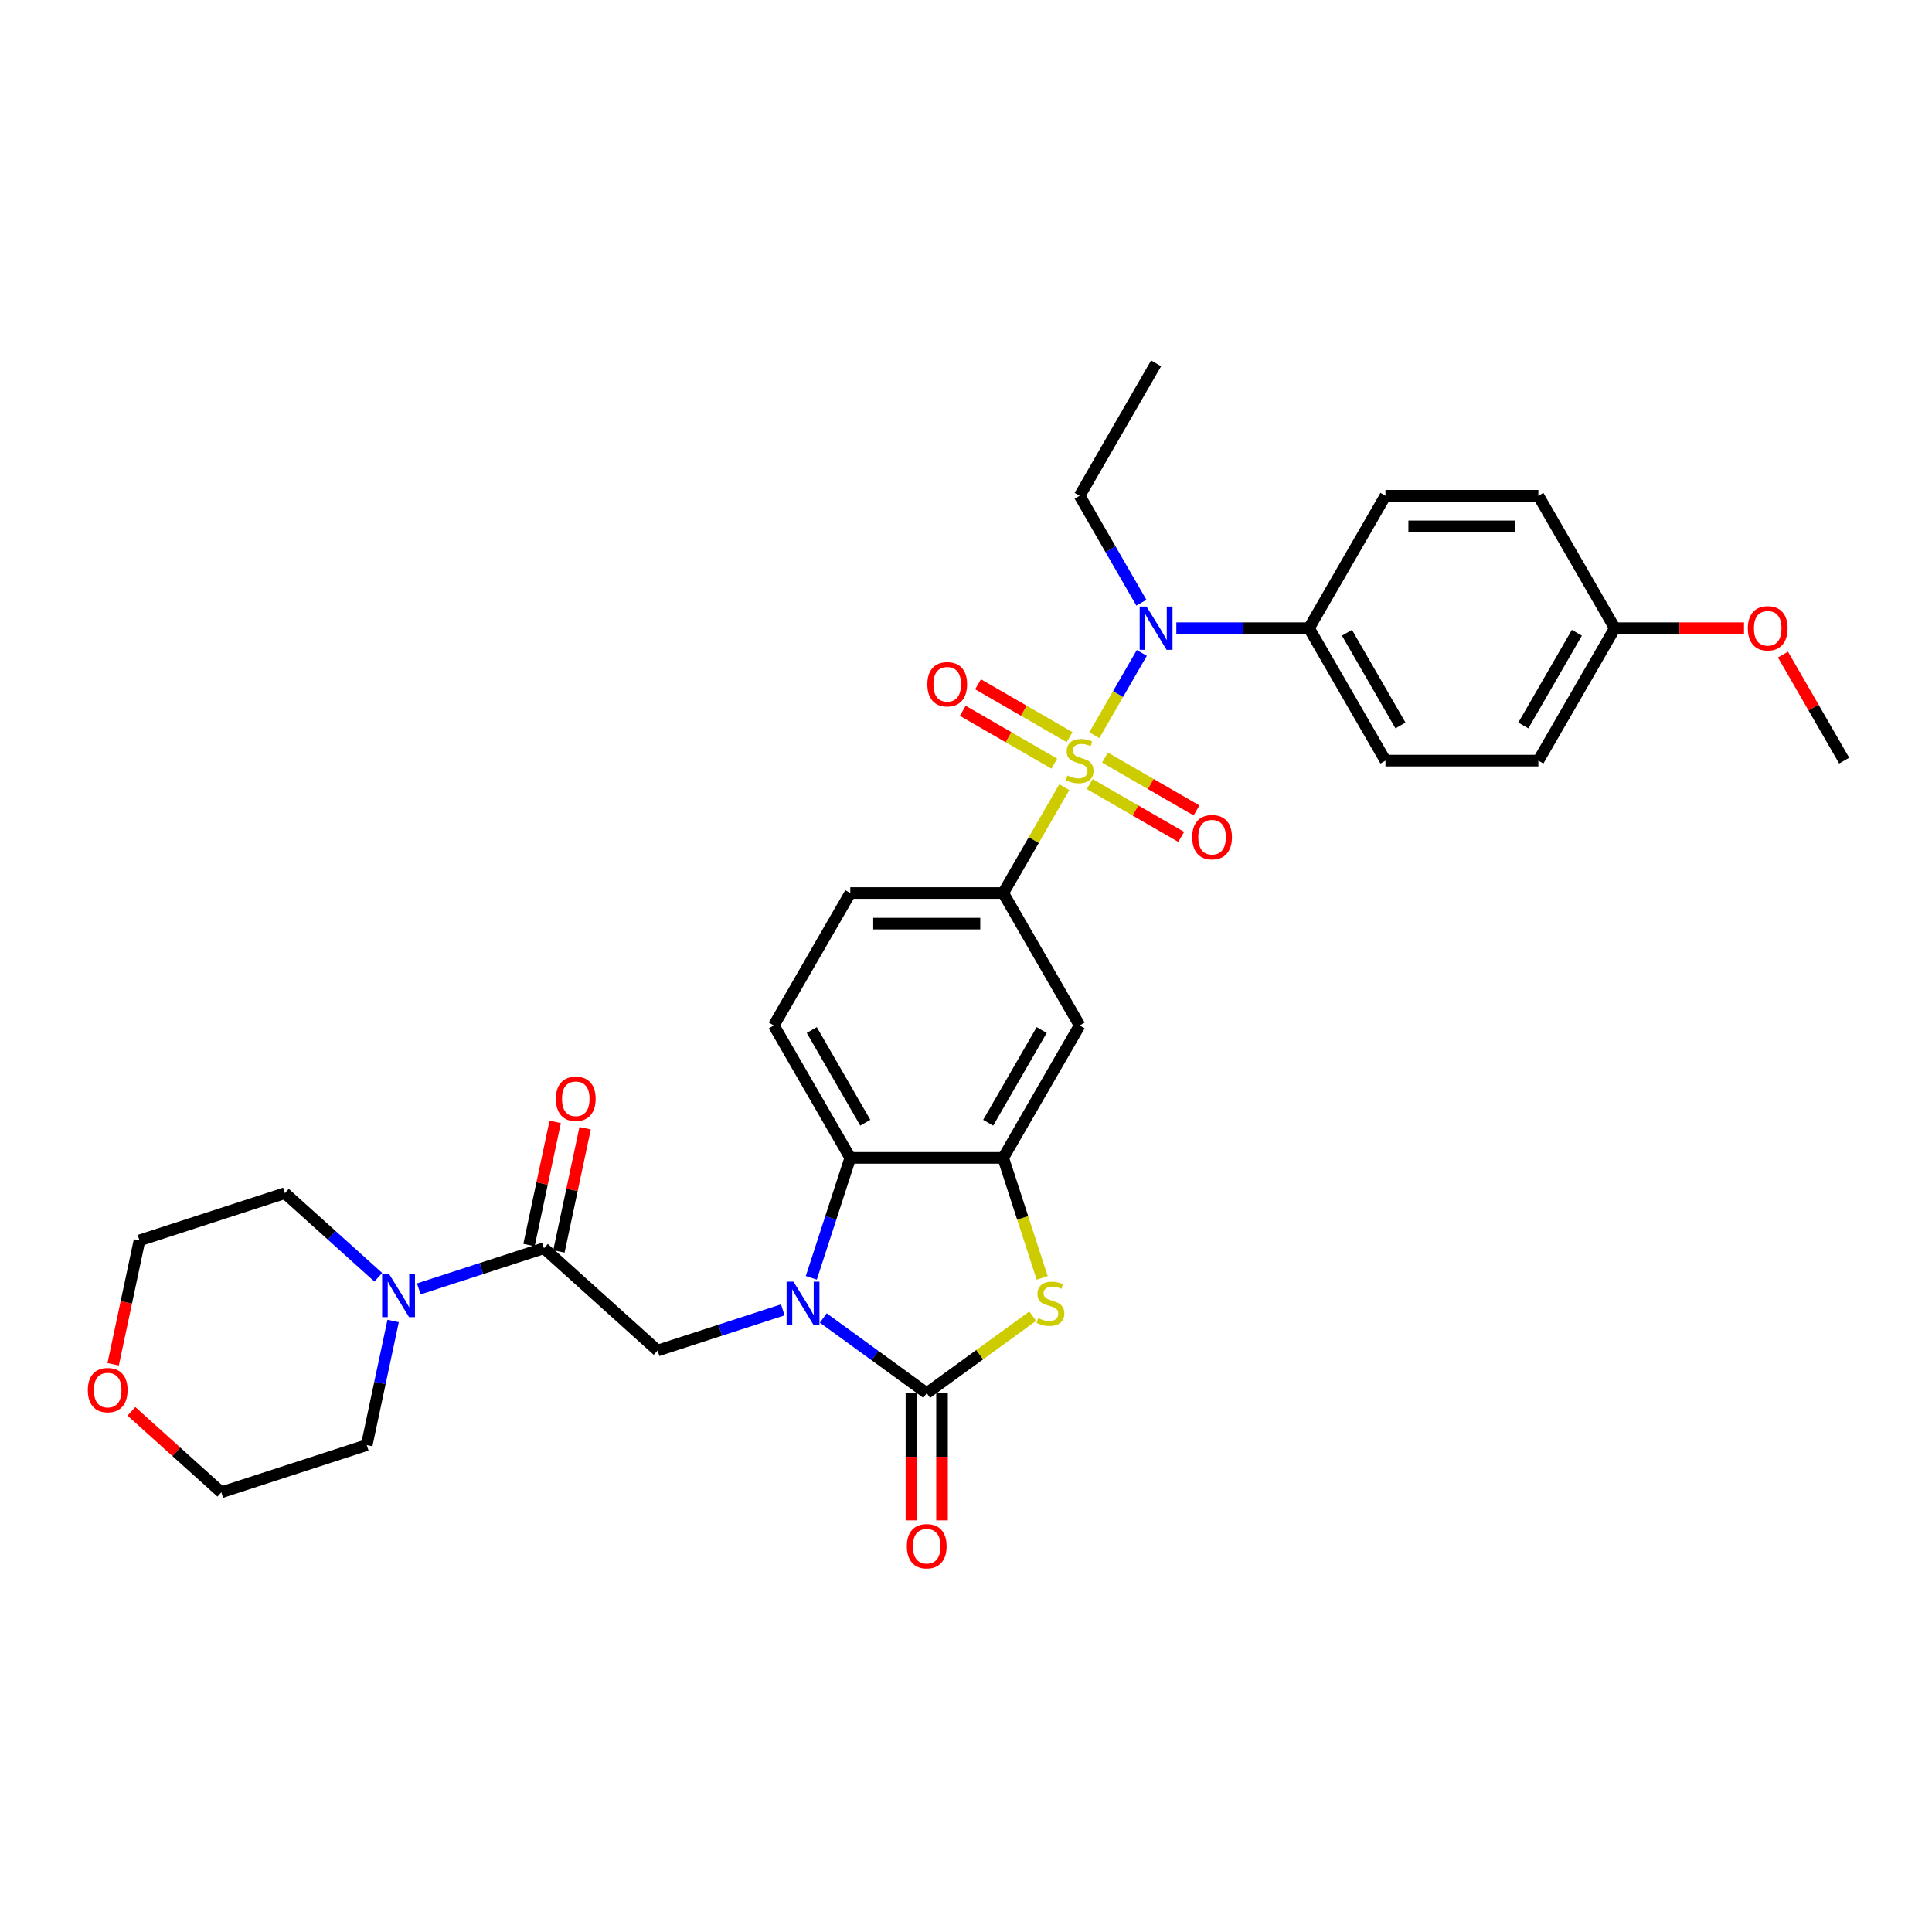 <?xml version='1.0' encoding='iso-8859-1'?>
<svg version='1.1' baseProfile='full'
              xmlns='http://www.w3.org/2000/svg'
                      xmlns:rdkit='http://www.rdkit.org/xml'
                      xmlns:xlink='http://www.w3.org/1999/xlink'
                  xml:space='preserve'
width='1000px' height='1000px' viewBox='0 0 1000 1000'>
<!-- END OF HEADER -->
<rect style='opacity:1.0;fill:#FFFFFF;stroke:none' width='1000' height='1000' x='0' y='0'> </rect>
<path class='bond-5' d='M 566.415,380.537 L 578.707,359.246' style='fill:none;fill-rule:evenodd;stroke:#CCCC00;stroke-width:6px;stroke-linecap:butt;stroke-linejoin:miter;stroke-opacity:1' />
<path class='bond-5' d='M 578.707,359.246 L 590.999,337.955' style='fill:none;fill-rule:evenodd;stroke:#0000FF;stroke-width:6px;stroke-linecap:butt;stroke-linejoin:miter;stroke-opacity:1' />
<path class='bond-6' d='M 550.878,407.446 L 535.063,434.839' style='fill:none;fill-rule:evenodd;stroke:#CCCC00;stroke-width:6px;stroke-linecap:butt;stroke-linejoin:miter;stroke-opacity:1' />
<path class='bond-6' d='M 535.063,434.839 L 519.248,462.232' style='fill:none;fill-rule:evenodd;stroke:#000000;stroke-width:6px;stroke-linecap:butt;stroke-linejoin:miter;stroke-opacity:1' />
<path class='bond-11' d='M 564.028,405.836 L 587.715,419.512' style='fill:none;fill-rule:evenodd;stroke:#CCCC00;stroke-width:6px;stroke-linecap:butt;stroke-linejoin:miter;stroke-opacity:1' />
<path class='bond-11' d='M 587.715,419.512 L 611.402,433.188' style='fill:none;fill-rule:evenodd;stroke:#FF0000;stroke-width:6px;stroke-linecap:butt;stroke-linejoin:miter;stroke-opacity:1' />
<path class='bond-11' d='M 571.942,392.128 L 595.629,405.804' style='fill:none;fill-rule:evenodd;stroke:#CCCC00;stroke-width:6px;stroke-linecap:butt;stroke-linejoin:miter;stroke-opacity:1' />
<path class='bond-11' d='M 595.629,405.804 L 619.316,419.479' style='fill:none;fill-rule:evenodd;stroke:#FF0000;stroke-width:6px;stroke-linecap:butt;stroke-linejoin:miter;stroke-opacity:1' />
<path class='bond-12' d='M 553.612,381.545 L 529.926,367.87' style='fill:none;fill-rule:evenodd;stroke:#CCCC00;stroke-width:6px;stroke-linecap:butt;stroke-linejoin:miter;stroke-opacity:1' />
<path class='bond-12' d='M 529.926,367.87 L 506.239,354.194' style='fill:none;fill-rule:evenodd;stroke:#FF0000;stroke-width:6px;stroke-linecap:butt;stroke-linejoin:miter;stroke-opacity:1' />
<path class='bond-12' d='M 545.698,395.253 L 522.011,381.578' style='fill:none;fill-rule:evenodd;stroke:#CCCC00;stroke-width:6px;stroke-linecap:butt;stroke-linejoin:miter;stroke-opacity:1' />
<path class='bond-12' d='M 522.011,381.578 L 498.324,367.902' style='fill:none;fill-rule:evenodd;stroke:#FF0000;stroke-width:6px;stroke-linecap:butt;stroke-linejoin:miter;stroke-opacity:1' />
<path class='bond-0' d='M 419.93,661.401 L 430.016,630.359' style='fill:none;fill-rule:evenodd;stroke:#0000FF;stroke-width:6px;stroke-linecap:butt;stroke-linejoin:miter;stroke-opacity:1' />
<path class='bond-0' d='M 430.016,630.359 L 440.103,599.316' style='fill:none;fill-rule:evenodd;stroke:#000000;stroke-width:6px;stroke-linecap:butt;stroke-linejoin:miter;stroke-opacity:1' />
<path class='bond-7' d='M 405.167,677.992 L 372.77,688.518' style='fill:none;fill-rule:evenodd;stroke:#0000FF;stroke-width:6px;stroke-linecap:butt;stroke-linejoin:miter;stroke-opacity:1' />
<path class='bond-7' d='M 372.77,688.518 L 340.374,699.044' style='fill:none;fill-rule:evenodd;stroke:#000000;stroke-width:6px;stroke-linecap:butt;stroke-linejoin:miter;stroke-opacity:1' />
<path class='bond-34' d='M 426.124,682.2 L 452.9,701.654' style='fill:none;fill-rule:evenodd;stroke:#0000FF;stroke-width:6px;stroke-linecap:butt;stroke-linejoin:miter;stroke-opacity:1' />
<path class='bond-34' d='M 452.9,701.654 L 479.675,721.107' style='fill:none;fill-rule:evenodd;stroke:#000000;stroke-width:6px;stroke-linecap:butt;stroke-linejoin:miter;stroke-opacity:1' />
<path class='bond-1' d='M 479.675,721.107 L 507.107,701.177' style='fill:none;fill-rule:evenodd;stroke:#000000;stroke-width:6px;stroke-linecap:butt;stroke-linejoin:miter;stroke-opacity:1' />
<path class='bond-1' d='M 507.107,701.177 L 534.54,681.246' style='fill:none;fill-rule:evenodd;stroke:#CCCC00;stroke-width:6px;stroke-linecap:butt;stroke-linejoin:miter;stroke-opacity:1' />
<path class='bond-15' d='M 471.761,721.107 L 471.761,754.024' style='fill:none;fill-rule:evenodd;stroke:#000000;stroke-width:6px;stroke-linecap:butt;stroke-linejoin:miter;stroke-opacity:1' />
<path class='bond-15' d='M 471.761,754.024 L 471.761,786.94' style='fill:none;fill-rule:evenodd;stroke:#FF0000;stroke-width:6px;stroke-linecap:butt;stroke-linejoin:miter;stroke-opacity:1' />
<path class='bond-15' d='M 487.59,721.107 L 487.59,754.024' style='fill:none;fill-rule:evenodd;stroke:#000000;stroke-width:6px;stroke-linecap:butt;stroke-linejoin:miter;stroke-opacity:1' />
<path class='bond-15' d='M 487.59,754.024 L 487.59,786.94' style='fill:none;fill-rule:evenodd;stroke:#FF0000;stroke-width:6px;stroke-linecap:butt;stroke-linejoin:miter;stroke-opacity:1' />
<path class='bond-2' d='M 539.431,661.433 L 529.339,630.374' style='fill:none;fill-rule:evenodd;stroke:#CCCC00;stroke-width:6px;stroke-linecap:butt;stroke-linejoin:miter;stroke-opacity:1' />
<path class='bond-2' d='M 529.339,630.374 L 519.248,599.316' style='fill:none;fill-rule:evenodd;stroke:#000000;stroke-width:6px;stroke-linecap:butt;stroke-linejoin:miter;stroke-opacity:1' />
<path class='bond-3' d='M 519.248,599.316 L 558.82,530.774' style='fill:none;fill-rule:evenodd;stroke:#000000;stroke-width:6px;stroke-linecap:butt;stroke-linejoin:miter;stroke-opacity:1' />
<path class='bond-3' d='M 511.475,581.12 L 539.176,533.141' style='fill:none;fill-rule:evenodd;stroke:#000000;stroke-width:6px;stroke-linecap:butt;stroke-linejoin:miter;stroke-opacity:1' />
<path class='bond-32' d='M 519.248,599.316 L 440.103,599.316' style='fill:none;fill-rule:evenodd;stroke:#000000;stroke-width:6px;stroke-linecap:butt;stroke-linejoin:miter;stroke-opacity:1' />
<path class='bond-4' d='M 440.103,599.316 L 400.53,530.774' style='fill:none;fill-rule:evenodd;stroke:#000000;stroke-width:6px;stroke-linecap:butt;stroke-linejoin:miter;stroke-opacity:1' />
<path class='bond-4' d='M 447.875,581.12 L 420.174,533.141' style='fill:none;fill-rule:evenodd;stroke:#000000;stroke-width:6px;stroke-linecap:butt;stroke-linejoin:miter;stroke-opacity:1' />
<path class='bond-14' d='M 608.871,325.149 L 643.205,325.149' style='fill:none;fill-rule:evenodd;stroke:#0000FF;stroke-width:6px;stroke-linecap:butt;stroke-linejoin:miter;stroke-opacity:1' />
<path class='bond-14' d='M 643.205,325.149 L 677.538,325.149' style='fill:none;fill-rule:evenodd;stroke:#000000;stroke-width:6px;stroke-linecap:butt;stroke-linejoin:miter;stroke-opacity:1' />
<path class='bond-24' d='M 590.78,311.963 L 574.8,284.285' style='fill:none;fill-rule:evenodd;stroke:#0000FF;stroke-width:6px;stroke-linecap:butt;stroke-linejoin:miter;stroke-opacity:1' />
<path class='bond-24' d='M 574.8,284.285 L 558.82,256.607' style='fill:none;fill-rule:evenodd;stroke:#000000;stroke-width:6px;stroke-linecap:butt;stroke-linejoin:miter;stroke-opacity:1' />
<path class='bond-9' d='M 519.248,462.232 L 558.82,530.774' style='fill:none;fill-rule:evenodd;stroke:#000000;stroke-width:6px;stroke-linecap:butt;stroke-linejoin:miter;stroke-opacity:1' />
<path class='bond-16' d='M 519.248,462.232 L 440.103,462.232' style='fill:none;fill-rule:evenodd;stroke:#000000;stroke-width:6px;stroke-linecap:butt;stroke-linejoin:miter;stroke-opacity:1' />
<path class='bond-16' d='M 507.376,478.061 L 451.974,478.061' style='fill:none;fill-rule:evenodd;stroke:#000000;stroke-width:6px;stroke-linecap:butt;stroke-linejoin:miter;stroke-opacity:1' />
<path class='bond-8' d='M 340.374,699.044 L 281.558,646.086' style='fill:none;fill-rule:evenodd;stroke:#000000;stroke-width:6px;stroke-linecap:butt;stroke-linejoin:miter;stroke-opacity:1' />
<path class='bond-10' d='M 281.558,646.086 L 249.161,656.612' style='fill:none;fill-rule:evenodd;stroke:#000000;stroke-width:6px;stroke-linecap:butt;stroke-linejoin:miter;stroke-opacity:1' />
<path class='bond-10' d='M 249.161,656.612 L 216.765,667.138' style='fill:none;fill-rule:evenodd;stroke:#0000FF;stroke-width:6px;stroke-linecap:butt;stroke-linejoin:miter;stroke-opacity:1' />
<path class='bond-17' d='M 289.299,647.731 L 296.075,615.854' style='fill:none;fill-rule:evenodd;stroke:#000000;stroke-width:6px;stroke-linecap:butt;stroke-linejoin:miter;stroke-opacity:1' />
<path class='bond-17' d='M 296.075,615.854 L 302.851,583.976' style='fill:none;fill-rule:evenodd;stroke:#FF0000;stroke-width:6px;stroke-linecap:butt;stroke-linejoin:miter;stroke-opacity:1' />
<path class='bond-17' d='M 273.816,644.44 L 280.592,612.563' style='fill:none;fill-rule:evenodd;stroke:#000000;stroke-width:6px;stroke-linecap:butt;stroke-linejoin:miter;stroke-opacity:1' />
<path class='bond-17' d='M 280.592,612.563 L 287.368,580.685' style='fill:none;fill-rule:evenodd;stroke:#FF0000;stroke-width:6px;stroke-linecap:butt;stroke-linejoin:miter;stroke-opacity:1' />
<path class='bond-25' d='M 203.484,683.729 L 196.657,715.844' style='fill:none;fill-rule:evenodd;stroke:#0000FF;stroke-width:6px;stroke-linecap:butt;stroke-linejoin:miter;stroke-opacity:1' />
<path class='bond-25' d='M 196.657,715.844 L 189.831,747.959' style='fill:none;fill-rule:evenodd;stroke:#000000;stroke-width:6px;stroke-linecap:butt;stroke-linejoin:miter;stroke-opacity:1' />
<path class='bond-26' d='M 195.807,661.108 L 171.639,639.346' style='fill:none;fill-rule:evenodd;stroke:#0000FF;stroke-width:6px;stroke-linecap:butt;stroke-linejoin:miter;stroke-opacity:1' />
<path class='bond-26' d='M 171.639,639.346 L 147.47,617.585' style='fill:none;fill-rule:evenodd;stroke:#000000;stroke-width:6px;stroke-linecap:butt;stroke-linejoin:miter;stroke-opacity:1' />
<path class='bond-13' d='M 400.53,530.774 L 440.103,462.232' style='fill:none;fill-rule:evenodd;stroke:#000000;stroke-width:6px;stroke-linecap:butt;stroke-linejoin:miter;stroke-opacity:1' />
<path class='bond-19' d='M 677.538,325.149 L 717.11,393.691' style='fill:none;fill-rule:evenodd;stroke:#000000;stroke-width:6px;stroke-linecap:butt;stroke-linejoin:miter;stroke-opacity:1' />
<path class='bond-19' d='M 697.182,327.516 L 724.883,375.495' style='fill:none;fill-rule:evenodd;stroke:#000000;stroke-width:6px;stroke-linecap:butt;stroke-linejoin:miter;stroke-opacity:1' />
<path class='bond-20' d='M 677.538,325.149 L 717.11,256.607' style='fill:none;fill-rule:evenodd;stroke:#000000;stroke-width:6px;stroke-linecap:butt;stroke-linejoin:miter;stroke-opacity:1' />
<path class='bond-18' d='M 58.573,706.145 L 65.386,674.093' style='fill:none;fill-rule:evenodd;stroke:#FF0000;stroke-width:6px;stroke-linecap:butt;stroke-linejoin:miter;stroke-opacity:1' />
<path class='bond-18' d='M 65.386,674.093 L 72.199,642.042' style='fill:none;fill-rule:evenodd;stroke:#000000;stroke-width:6px;stroke-linecap:butt;stroke-linejoin:miter;stroke-opacity:1' />
<path class='bond-35' d='M 68.011,730.503 L 91.285,751.459' style='fill:none;fill-rule:evenodd;stroke:#FF0000;stroke-width:6px;stroke-linecap:butt;stroke-linejoin:miter;stroke-opacity:1' />
<path class='bond-35' d='M 91.285,751.459 L 114.56,772.416' style='fill:none;fill-rule:evenodd;stroke:#000000;stroke-width:6px;stroke-linecap:butt;stroke-linejoin:miter;stroke-opacity:1' />
<path class='bond-23' d='M 717.11,393.691 L 796.255,393.691' style='fill:none;fill-rule:evenodd;stroke:#000000;stroke-width:6px;stroke-linecap:butt;stroke-linejoin:miter;stroke-opacity:1' />
<path class='bond-22' d='M 717.11,256.607 L 796.255,256.607' style='fill:none;fill-rule:evenodd;stroke:#000000;stroke-width:6px;stroke-linecap:butt;stroke-linejoin:miter;stroke-opacity:1' />
<path class='bond-22' d='M 728.982,272.436 L 784.384,272.436' style='fill:none;fill-rule:evenodd;stroke:#000000;stroke-width:6px;stroke-linecap:butt;stroke-linejoin:miter;stroke-opacity:1' />
<path class='bond-21' d='M 835.828,325.149 L 796.255,256.607' style='fill:none;fill-rule:evenodd;stroke:#000000;stroke-width:6px;stroke-linecap:butt;stroke-linejoin:miter;stroke-opacity:1' />
<path class='bond-27' d='M 835.828,325.149 L 869.267,325.149' style='fill:none;fill-rule:evenodd;stroke:#000000;stroke-width:6px;stroke-linecap:butt;stroke-linejoin:miter;stroke-opacity:1' />
<path class='bond-27' d='M 869.267,325.149 L 902.705,325.149' style='fill:none;fill-rule:evenodd;stroke:#FF0000;stroke-width:6px;stroke-linecap:butt;stroke-linejoin:miter;stroke-opacity:1' />
<path class='bond-33' d='M 835.828,325.149 L 796.255,393.691' style='fill:none;fill-rule:evenodd;stroke:#000000;stroke-width:6px;stroke-linecap:butt;stroke-linejoin:miter;stroke-opacity:1' />
<path class='bond-33' d='M 816.184,327.516 L 788.483,375.495' style='fill:none;fill-rule:evenodd;stroke:#000000;stroke-width:6px;stroke-linecap:butt;stroke-linejoin:miter;stroke-opacity:1' />
<path class='bond-31' d='M 558.82,256.607 L 598.393,188.066' style='fill:none;fill-rule:evenodd;stroke:#000000;stroke-width:6px;stroke-linecap:butt;stroke-linejoin:miter;stroke-opacity:1' />
<path class='bond-29' d='M 189.831,747.959 L 114.56,772.416' style='fill:none;fill-rule:evenodd;stroke:#000000;stroke-width:6px;stroke-linecap:butt;stroke-linejoin:miter;stroke-opacity:1' />
<path class='bond-28' d='M 147.47,617.585 L 72.199,642.042' style='fill:none;fill-rule:evenodd;stroke:#000000;stroke-width:6px;stroke-linecap:butt;stroke-linejoin:miter;stroke-opacity:1' />
<path class='bond-30' d='M 922.86,338.809 L 938.703,366.25' style='fill:none;fill-rule:evenodd;stroke:#FF0000;stroke-width:6px;stroke-linecap:butt;stroke-linejoin:miter;stroke-opacity:1' />
<path class='bond-30' d='M 938.703,366.25 L 954.545,393.691' style='fill:none;fill-rule:evenodd;stroke:#000000;stroke-width:6px;stroke-linecap:butt;stroke-linejoin:miter;stroke-opacity:1' />
<path  class='atom-0' d='M 552.489 401.384
Q 552.742 401.479, 553.787 401.922
Q 554.831 402.365, 555.971 402.65
Q 557.142 402.903, 558.282 402.903
Q 560.403 402.903, 561.638 401.89
Q 562.872 400.845, 562.872 399.041
Q 562.872 397.806, 562.239 397.046
Q 561.638 396.287, 560.688 395.875
Q 559.738 395.464, 558.155 394.989
Q 556.161 394.387, 554.958 393.817
Q 553.787 393.247, 552.932 392.044
Q 552.109 390.841, 552.109 388.815
Q 552.109 385.998, 554.008 384.257
Q 555.939 382.515, 559.738 382.515
Q 562.334 382.515, 565.278 383.75
L 564.55 386.188
Q 561.859 385.08, 559.833 385.08
Q 557.649 385.08, 556.446 385.998
Q 555.243 386.884, 555.274 388.435
Q 555.274 389.638, 555.876 390.367
Q 556.509 391.095, 557.396 391.506
Q 558.314 391.918, 559.833 392.393
Q 561.859 393.026, 563.062 393.659
Q 564.265 394.292, 565.12 395.59
Q 566.007 396.856, 566.007 399.041
Q 566.007 402.143, 563.917 403.821
Q 561.859 405.467, 558.409 405.467
Q 556.414 405.467, 554.895 405.024
Q 553.407 404.613, 551.634 403.885
L 552.489 401.384
' fill='#CCCC00'/>
<path  class='atom-1' d='M 410.691 663.38
L 418.036 675.252
Q 418.764 676.423, 419.935 678.544
Q 421.106 680.665, 421.17 680.792
L 421.17 663.38
L 424.146 663.38
L 424.146 685.794
L 421.075 685.794
L 413.192 672.814
Q 412.274 671.295, 411.292 669.553
Q 410.343 667.812, 410.058 667.274
L 410.058 685.794
L 407.145 685.794
L 407.145 663.38
L 410.691 663.38
' fill='#0000FF'/>
<path  class='atom-3' d='M 537.373 682.28
Q 537.626 682.375, 538.671 682.818
Q 539.716 683.261, 540.856 683.546
Q 542.027 683.8, 543.167 683.8
Q 545.288 683.8, 546.522 682.786
Q 547.757 681.742, 547.757 679.937
Q 547.757 678.703, 547.124 677.943
Q 546.522 677.183, 545.573 676.771
Q 544.623 676.36, 543.04 675.885
Q 541.045 675.284, 539.842 674.714
Q 538.671 674.144, 537.816 672.941
Q 536.993 671.738, 536.993 669.712
Q 536.993 666.894, 538.893 665.153
Q 540.824 663.412, 544.623 663.412
Q 547.219 663.412, 550.163 664.646
L 549.435 667.084
Q 546.744 665.976, 544.718 665.976
Q 542.533 665.976, 541.33 666.894
Q 540.127 667.781, 540.159 669.332
Q 540.159 670.535, 540.761 671.263
Q 541.394 671.991, 542.28 672.403
Q 543.198 672.814, 544.718 673.289
Q 546.744 673.922, 547.947 674.555
Q 549.15 675.189, 550.005 676.487
Q 550.891 677.753, 550.891 679.937
Q 550.891 683.04, 548.802 684.718
Q 546.744 686.364, 543.293 686.364
Q 541.299 686.364, 539.779 685.921
Q 538.291 685.509, 536.518 684.781
L 537.373 682.28
' fill='#CCCC00'/>
<path  class='atom-6' d='M 593.438 313.942
L 600.783 325.814
Q 601.511 326.985, 602.682 329.106
Q 603.854 331.227, 603.917 331.354
L 603.917 313.942
L 606.893 313.942
L 606.893 336.356
L 603.822 336.356
L 595.939 323.376
Q 595.021 321.857, 594.04 320.115
Q 593.09 318.374, 592.805 317.836
L 592.805 336.356
L 589.892 336.356
L 589.892 313.942
L 593.438 313.942
' fill='#0000FF'/>
<path  class='atom-11' d='M 201.332 659.336
L 208.676 671.208
Q 209.405 672.379, 210.576 674.5
Q 211.747 676.621, 211.811 676.748
L 211.811 659.336
L 214.786 659.336
L 214.786 681.75
L 211.716 681.75
L 203.833 668.77
Q 202.915 667.251, 201.933 665.509
Q 200.984 663.768, 200.699 663.23
L 200.699 681.75
L 197.786 681.75
L 197.786 659.336
L 201.332 659.336
' fill='#0000FF'/>
<path  class='atom-12' d='M 617.073 433.327
Q 617.073 427.945, 619.732 424.937
Q 622.391 421.93, 627.362 421.93
Q 632.332 421.93, 634.991 424.937
Q 637.651 427.945, 637.651 433.327
Q 637.651 438.772, 634.96 441.874
Q 632.269 444.945, 627.362 444.945
Q 622.423 444.945, 619.732 441.874
Q 617.073 438.803, 617.073 433.327
M 627.362 442.412
Q 630.781 442.412, 632.617 440.133
Q 634.485 437.822, 634.485 433.327
Q 634.485 428.926, 632.617 426.71
Q 630.781 424.462, 627.362 424.462
Q 623.943 424.462, 622.075 426.678
Q 620.239 428.894, 620.239 433.327
Q 620.239 437.854, 622.075 440.133
Q 623.943 442.412, 627.362 442.412
' fill='#FF0000'/>
<path  class='atom-13' d='M 479.99 354.181
Q 479.99 348.8, 482.649 345.792
Q 485.308 342.785, 490.278 342.785
Q 495.249 342.785, 497.908 345.792
Q 500.567 348.8, 500.567 354.181
Q 500.567 359.627, 497.876 362.729
Q 495.185 365.8, 490.278 365.8
Q 485.34 365.8, 482.649 362.729
Q 479.99 359.658, 479.99 354.181
M 490.278 363.267
Q 493.698 363.267, 495.534 360.988
Q 497.402 358.677, 497.402 354.181
Q 497.402 349.781, 495.534 347.565
Q 493.698 345.317, 490.278 345.317
Q 486.859 345.317, 484.992 347.533
Q 483.155 349.749, 483.155 354.181
Q 483.155 358.709, 484.992 360.988
Q 486.859 363.267, 490.278 363.267
' fill='#FF0000'/>
<path  class='atom-16' d='M 469.386 800.316
Q 469.386 794.934, 472.045 791.926
Q 474.705 788.919, 479.675 788.919
Q 484.645 788.919, 487.305 791.926
Q 489.964 794.934, 489.964 800.316
Q 489.964 805.761, 487.273 808.863
Q 484.582 811.934, 479.675 811.934
Q 474.736 811.934, 472.045 808.863
Q 469.386 805.793, 469.386 800.316
M 479.675 809.402
Q 483.094 809.402, 484.93 807.122
Q 486.798 804.811, 486.798 800.316
Q 486.798 795.915, 484.93 793.699
Q 483.094 791.451, 479.675 791.451
Q 476.256 791.451, 474.388 793.668
Q 472.552 795.884, 472.552 800.316
Q 472.552 804.843, 474.388 807.122
Q 476.256 809.402, 479.675 809.402
' fill='#FF0000'/>
<path  class='atom-18' d='M 287.724 568.734
Q 287.724 563.352, 290.383 560.344
Q 293.043 557.337, 298.013 557.337
Q 302.983 557.337, 305.642 560.344
Q 308.302 563.352, 308.302 568.734
Q 308.302 574.179, 305.611 577.281
Q 302.92 580.352, 298.013 580.352
Q 293.074 580.352, 290.383 577.281
Q 287.724 574.21, 287.724 568.734
M 298.013 577.819
Q 301.432 577.819, 303.268 575.54
Q 305.136 573.229, 305.136 568.734
Q 305.136 564.333, 303.268 562.117
Q 301.432 559.869, 298.013 559.869
Q 294.594 559.869, 292.726 562.085
Q 290.89 564.301, 290.89 568.734
Q 290.89 573.261, 292.726 575.54
Q 294.594 577.819, 298.013 577.819
' fill='#FF0000'/>
<path  class='atom-19' d='M 45.455 719.521
Q 45.455 714.139, 48.114 711.131
Q 50.773 708.124, 55.743 708.124
Q 60.714 708.124, 63.373 711.131
Q 66.032 714.139, 66.032 719.521
Q 66.032 724.966, 63.341 728.068
Q 60.65 731.139, 55.743 731.139
Q 50.805 731.139, 48.114 728.068
Q 45.455 724.997, 45.455 719.521
M 55.743 728.606
Q 59.163 728.606, 60.999 726.327
Q 62.867 724.016, 62.867 719.521
Q 62.867 715.12, 60.999 712.904
Q 59.163 710.656, 55.743 710.656
Q 52.324 710.656, 50.456 712.872
Q 48.62 715.089, 48.62 719.521
Q 48.62 724.048, 50.456 726.327
Q 52.324 728.606, 55.743 728.606
' fill='#FF0000'/>
<path  class='atom-28' d='M 904.684 325.212
Q 904.684 319.831, 907.343 316.823
Q 910.003 313.815, 914.973 313.815
Q 919.943 313.815, 922.603 316.823
Q 925.262 319.831, 925.262 325.212
Q 925.262 330.658, 922.571 333.76
Q 919.88 336.831, 914.973 336.831
Q 910.034 336.831, 907.343 333.76
Q 904.684 330.689, 904.684 325.212
M 914.973 334.298
Q 918.392 334.298, 920.228 332.019
Q 922.096 329.708, 922.096 325.212
Q 922.096 320.812, 920.228 318.596
Q 918.392 316.348, 914.973 316.348
Q 911.554 316.348, 909.686 318.564
Q 907.85 320.78, 907.85 325.212
Q 907.85 329.739, 909.686 332.019
Q 911.554 334.298, 914.973 334.298
' fill='#FF0000'/>
</svg>
